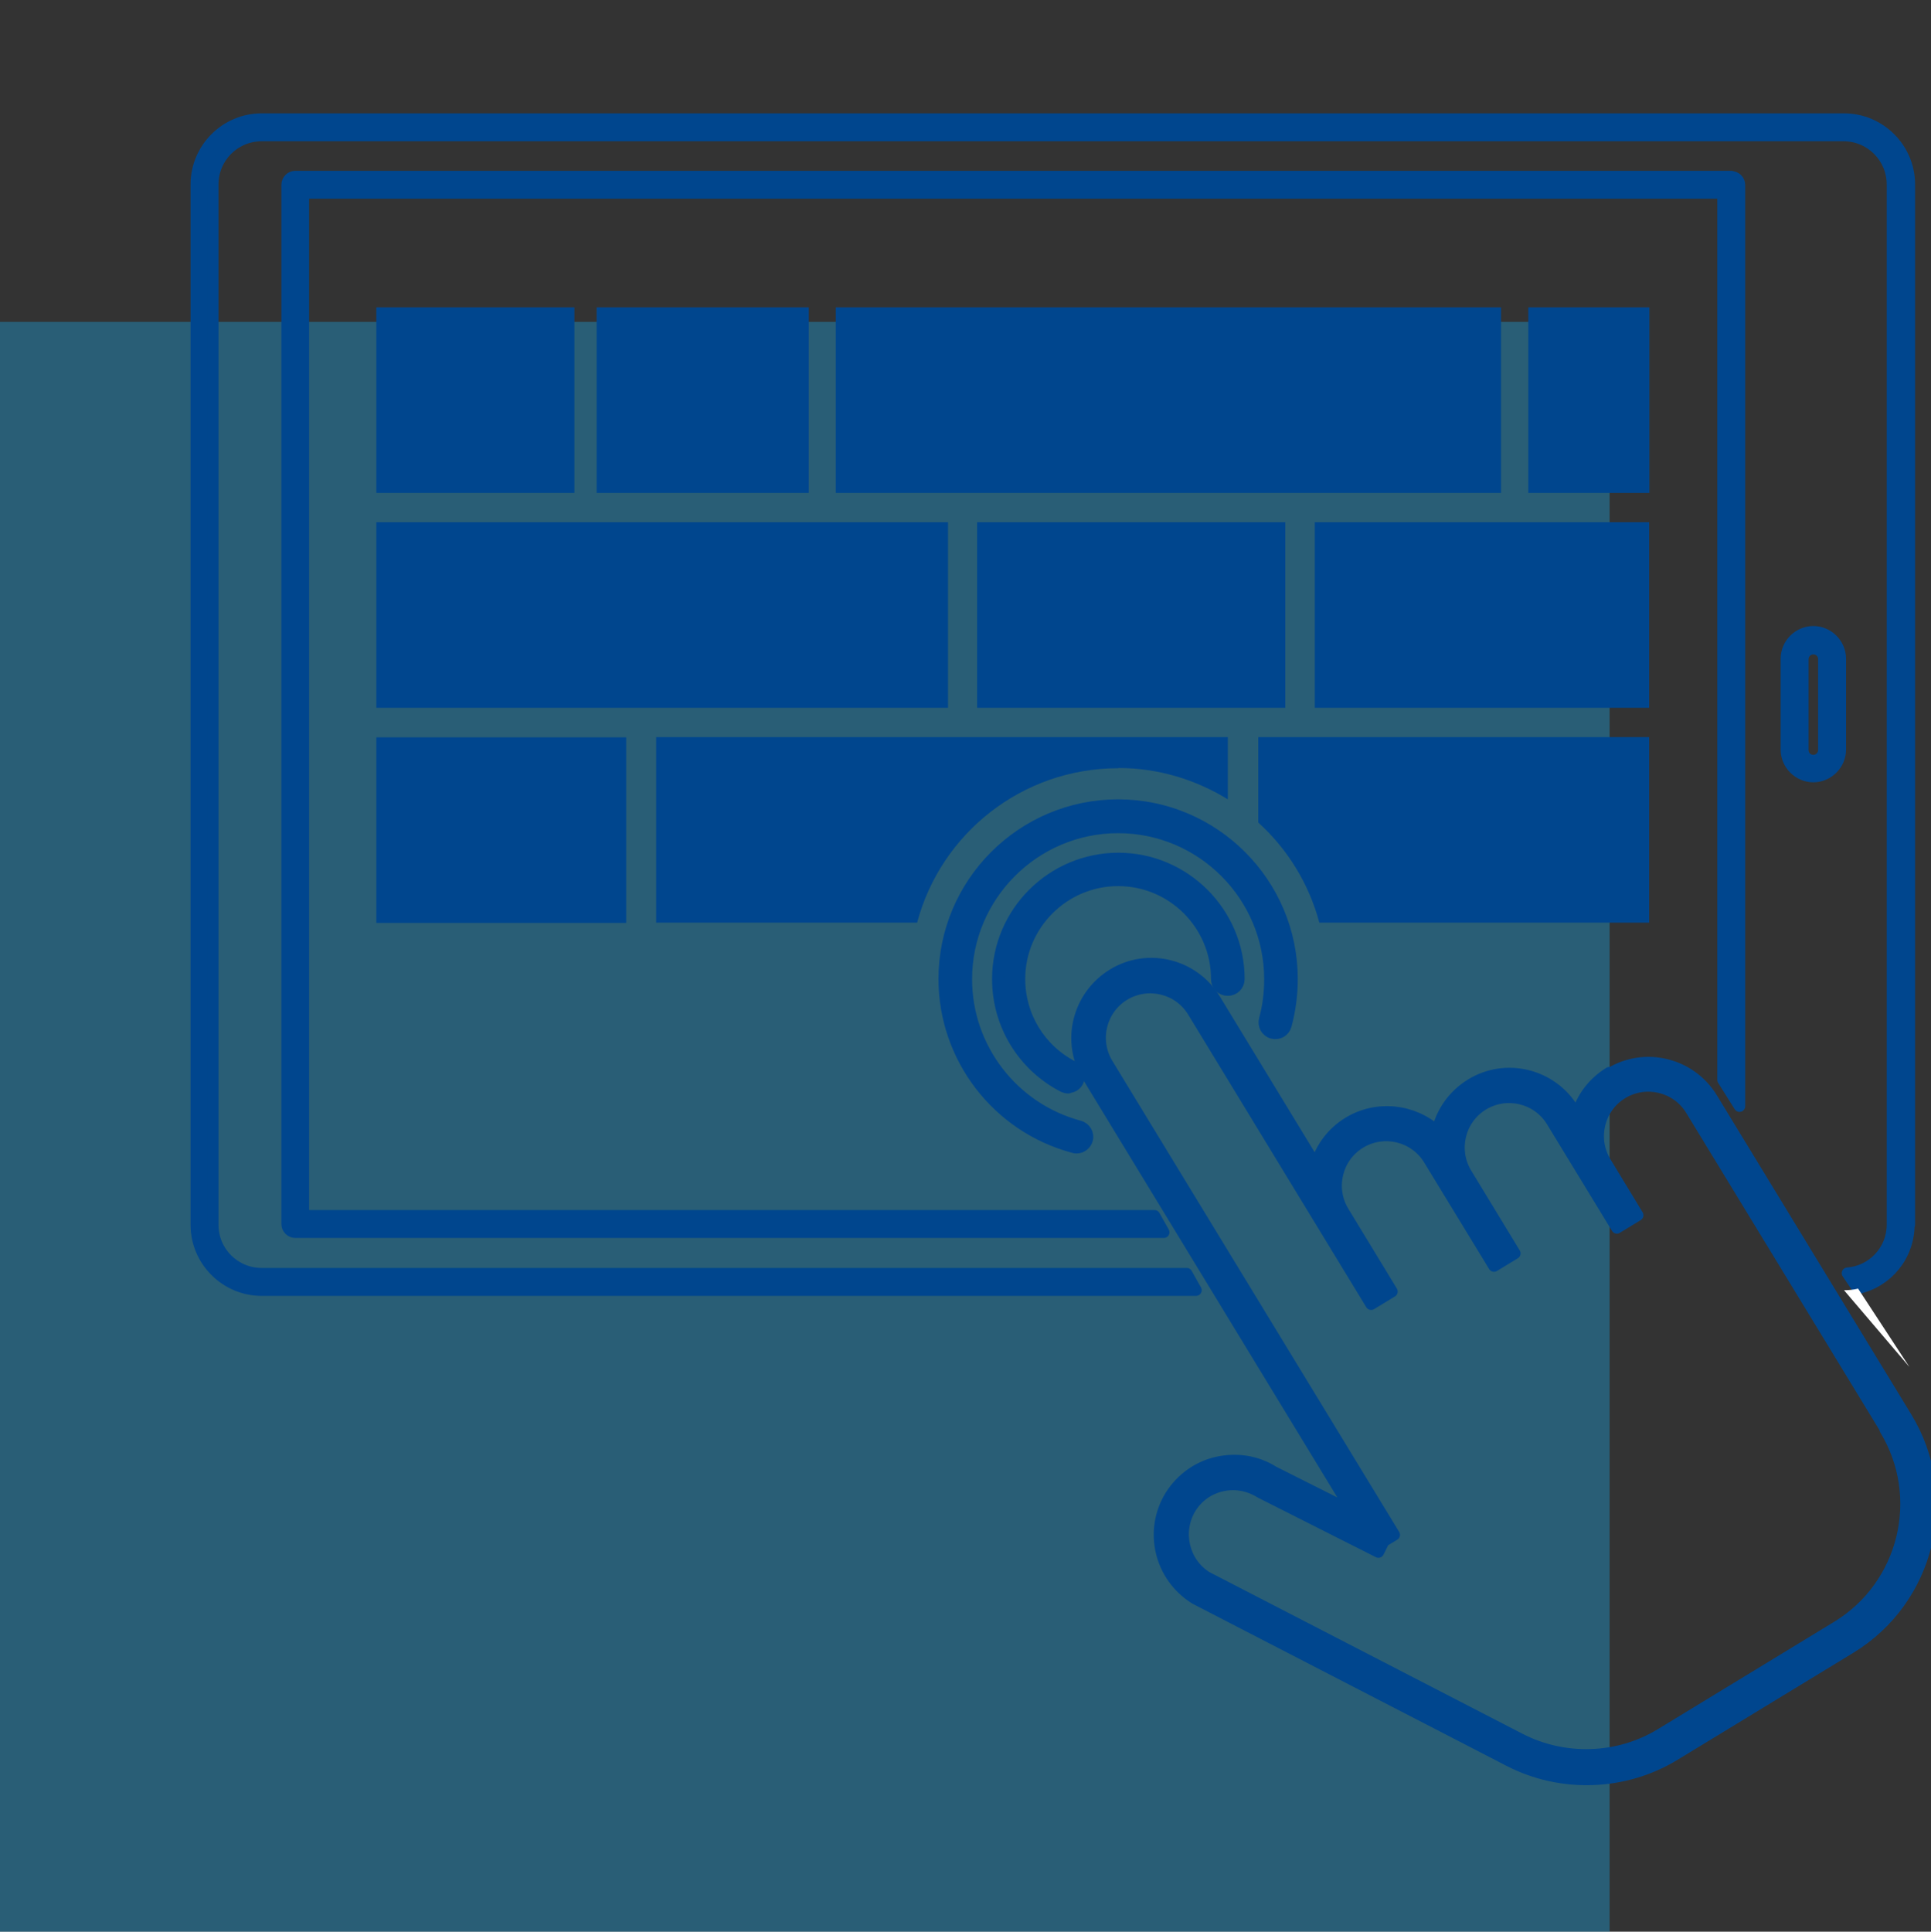 <?xml version="1.0" encoding="UTF-8"?>
<svg id="Ebene_1" data-name="Ebene 1" xmlns="http://www.w3.org/2000/svg" viewBox="0 0 85.02 85.04">
  <rect x="0" y="0" width="85.02" height="85.04" fill="#333333" stroke="none"/>
  <rect y="14.17" width="70.87" height="70.87" fill="#1a9dd9" isolation="isolate" opacity=".4"/>
  <g>
    <polygon points="67.26 51.53 75.47 46.92 75.86 47.54 75.86 8.5 73.44 8.5 13.36 8.5 13.36 52.43 13.36 53.54 50.83 53.54 50.35 52.69 67.26 51.53" fill="none"/>
    <path d="M13,54.26c-.2,0-.36-.17-.36-.36V8.14c0-.2.17-.36.36-.36h63.23c.2,0,.36.17.36.36v40.57l1.33,2.1,3.44,5.24c1.1-.09,1.98-1.01,1.98-2.13V8.12c0-1.19-.96-2.15-2.15-2.15H11.52c-1.19,0-2.15.96-2.15,2.15v45.8c0,1.19.96,2.15,2.15,2.15h40.73l-1.01-1.81H13ZM78.65,29.02c0-.65.54-1.19,1.19-1.19s1.19.54,1.19,1.19v4c0,.65-.54,1.19-1.19,1.19s-1.19-.54-1.19-1.19v-4Z" fill="none"/>
    <path d="M79.84,33.46c.25,0,.46-.2.46-.46v-4c0-.25-.2-.46-.46-.46s-.46.2-.46.46v4c0,.25.2.46.46.46Z" fill="none"/>
    <path d="M84.07,53.92V8.12c0-1.59-1.3-2.88-2.88-2.88H11.52c-1.59,0-2.88,1.3-2.88,2.88v45.8c0,1.59,1.3,2.88,2.88,2.88h41.14l-.41-.73H11.52c-1.19,0-2.15-.96-2.15-2.15V8.12c0-1.19.96-2.15,2.15-2.15h69.65c1.19,0,2.15.96,2.15,2.15v45.8c0,1.13-.88,2.05-1.98,2.13l.45.67c1.3-.28,2.26-1.43,2.26-2.82h0l.02.02Z" fill="#00468e" stroke="#00468e" stroke-linecap="round" stroke-linejoin="round" stroke-width=".5"/>
    <path d="M79.84,34.19c.65,0,1.19-.54,1.19-1.19v-4c0-.65-.54-1.19-1.19-1.19s-1.19.54-1.19,1.19v4c0,.65.54,1.19,1.19,1.19ZM79.38,29.02c0-.25.2-.46.46-.46s.46.2.46.46v4c0,.25-.2.46-.46.46s-.46-.2-.46-.46v-4Z" fill="#00468e" stroke="#00468e" stroke-linecap="round" stroke-linejoin="round" stroke-width=".5"/>
    <path d="M76.23,7.77H13c-.2,0-.36.17-.36.36v45.76c0,.2.17.36.36.36h38.24l-.41-.73H13.36V8.5h62.5v39.04l.73,1.16V8.14c0-.2-.17-.36-.36-.36h0Z" fill="#00468e" stroke="#00468e" stroke-linecap="round" stroke-linejoin="round" stroke-width=".5"/>
    <path d="M84.07,60.18l-2.26-3.45c-.2.05-.41.07-.62.07" fill="#fff"/>
    <line x1="52.67" y1="56.8" x2="53.38" y2="58.07" fill="none"/>
    <path d="M49.24,33.81c1.77,0,3.42.52,4.82,1.38v-2.74h-25.17v8.17h11.49c1.04-3.92,4.61-6.8,8.86-6.8h0Z" fill="#00468e"/>
    <path d="M70.86,47.22c-.73.45-1.22,1.12-1.43,1.88l-.17-.27c-.94-1.54-2.96-2.04-4.5-1.09-.78.48-1.29,1.23-1.48,2.06-1.04-.95-2.64-1.15-3.91-.38-.72.44-1.22,1.12-1.43,1.88l-4.45-7.31c-.94-1.54-2.96-2.04-4.5-1.09s-2.04,2.96-1.09,4.5l11.65,19.14-3.48-1.75c-.74-.47-1.62-.6-2.48-.41-.85.19-1.58.72-2.05,1.46-.95,1.54-.49,3.56,1.08,4.54l13.83,7.14.24-.48-.24.48c2.29,1.18,5.06,1.08,7.25-.24l7.77-4.73c3.48-2.12,4.59-6.67,2.47-10.15l-8.56-14.05c-.94-1.54-2.96-2.04-4.5-1.09h0l-.02-.03h0ZM83,62.93c1.81,2.98.86,6.87-2.11,8.68l-7.77,4.73c-1.87,1.14-4.24,1.22-6.2.21h0l-13.79-7.12c-1.03-.64-1.34-2.01-.71-3.04.31-.5.8-.85,1.37-.98s1.16-.04,1.71.3l5.19,2.62.24-.48.46-.28-12.63-20.74c-.63-1.04-.3-2.4.74-3.03s2.4-.3,3.03.74l7.84,12.88.92-.56-2.14-3.52c-.63-1.04-.3-2.4.74-3.03s2.4-.3,3.03.74l2.86,4.69.92-.56-2.14-3.52c-.63-1.04-.3-2.4.74-3.03s2.4-.3,3.03.74l2.86,4.69.92-.56-1.42-2.34c-.63-1.04-.3-2.4.74-3.03s2.4-.3,3.03.74l8.56,14.05h-.02Z" fill="#00468e" stroke="#00468e" stroke-linecap="round" stroke-linejoin="round" stroke-width=".5"/>
    <path d="M47.04,47.89c-.08,0-.15-.02-.22-.05-1.78-.92-2.89-2.73-2.89-4.74,0-2.93,2.39-5.31,5.31-5.31s5.31,2.39,5.31,5.31c0,.27-.21.49-.49.49s-.49-.21-.49-.49c0-2.4-1.95-4.34-4.34-4.34s-4.34,1.95-4.34,4.34c0,1.64.91,3.12,2.36,3.86.24.13.33.42.21.65-.09.17-.25.26-.44.26h0l.02.02Z" fill="#00468e" stroke="#00468e" stroke-linecap="round" stroke-linejoin="round" stroke-width=".5"/>
    <path d="M47.4,50.53s-.09,0-.13-.02c-3.35-.89-5.7-3.94-5.7-7.41,0-4.23,3.44-7.66,7.66-7.66s7.66,3.44,7.66,7.66c0,.69-.09,1.37-.27,2.04-.07.26-.33.41-.6.34-.26-.07-.41-.34-.34-.6.16-.57.23-1.17.23-1.77,0-3.68-3-6.68-6.68-6.68s-6.68,3-6.68,6.68c0,3.03,2.05,5.69,4.97,6.47.26.07.42.33.35.59-.06.21-.25.36-.47.36h0Z" fill="#00468e" stroke="#00468e" stroke-linecap="round" stroke-linejoin="round" stroke-width=".5"/>
    <rect x="16.57" y="22.99" width="25.17" height="8.17" fill="#00468e"/>
    <rect x="43.02" y="22.99" width="13.57" height="8.17" fill="#00468e"/>
    <rect x="57.89" y="22.99" width="14.72" height="8.17" fill="#00468e"/>
    <rect x="16.57" y="32.46" width="11" height="8.17" fill="#00468e"/>
    <rect x="36.8" y="13.53" width="29.29" height="8.17" fill="#00468e"/>
    <rect x="67.29" y="13.53" width="5.33" height="8.17" fill="#00468e"/>
    <rect x="16.57" y="13.53" width="8.72" height="8.17" fill="#00468e"/>
    <rect x="26.27" y="13.53" width="9.34" height="8.17" fill="#00468e"/>
    <path d="M55.4,32.46v3.75c1.29,1.17,2.23,2.69,2.69,4.41h14.52v-8.17h-17.22.01Z" fill="#00468e"/>
  </g>
</svg>